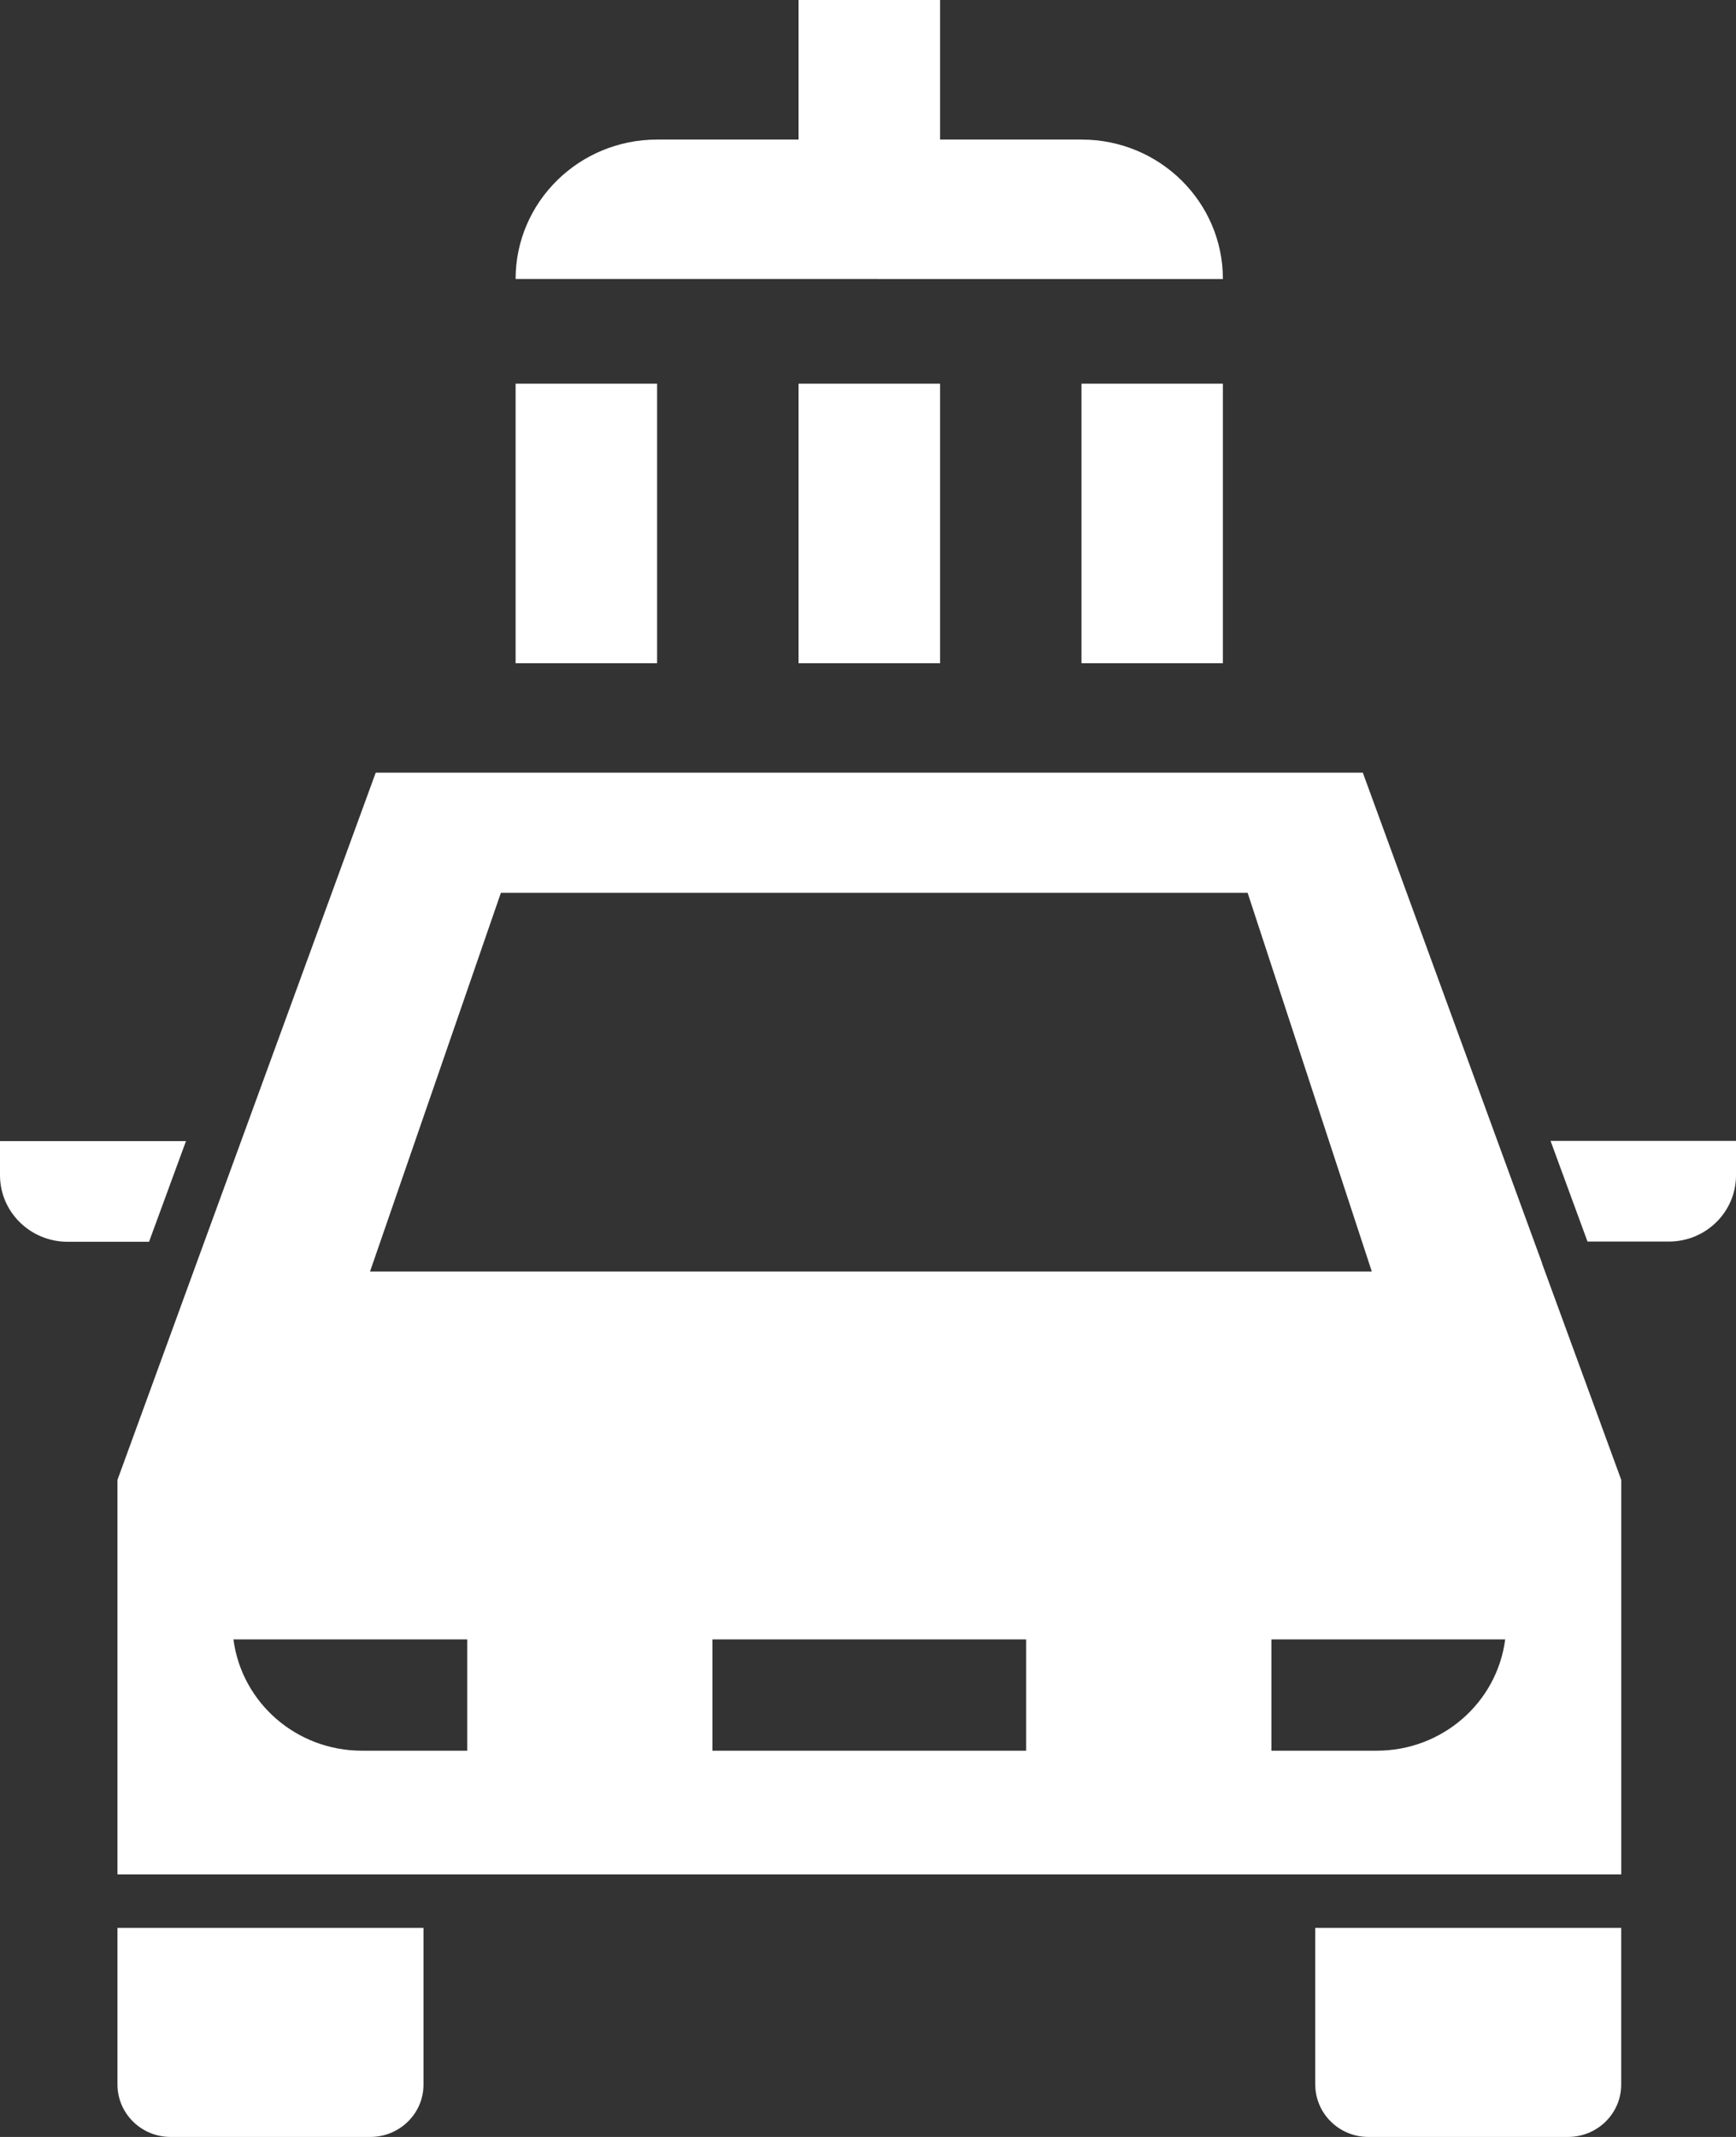 <svg width="39" height="48" viewBox="0 0 39 48" fill="none" xmlns="http://www.w3.org/2000/svg">
<rect x="0" y="0" width="39" height="48" fill="#333333" stroke="none"/>
<g clip-path="url(#clip0_182_1577)">
<path d="M2.639 46.821C2.639 47.471 3.172 48 3.832 48C3.832 48 3.836 48 3.837 48H8.318C8.977 48 9.514 47.475 9.514 46.826C9.514 46.826 9.514 46.822 9.514 46.821V43.304H2.639V46.821Z" fill="white"/>
<path d="M29.548 46.821C29.548 47.471 30.081 48 30.741 48H30.744H35.225C35.885 48 36.421 47.475 36.421 46.824V43.304H29.547V46.821H29.548Z" fill="white"/>
<path d="M35.664 27.888H37.5C38.33 27.883 39.002 27.218 39 26.397V25.627H34.834L35.664 27.888Z" fill="white"/>
<path d="M4.176 25.632H0V26.402C0.003 27.224 0.678 27.888 1.512 27.893H3.348L4.178 25.632H4.176Z" fill="white"/>
<path d="M34.645 28.377L30.616 17.355H8.441L4.414 28.376C4.414 28.386 4.404 28.394 4.404 28.404L2.639 33.241V42.102H36.422V33.241L34.652 28.405C34.652 28.395 34.642 28.387 34.642 28.377M11.253 20.054H28.028L30.818 28.56H8.313L11.253 20.054ZM10.496 39.324H8.127C6.665 39.323 5.433 38.254 5.244 36.824H10.496V39.324ZM23.052 39.324H16.005V36.824H23.052V39.324ZM30.931 39.324H28.563V36.824H33.815C33.628 38.254 32.393 39.324 30.931 39.324Z" fill="white"/>
<path d="M21.119 8.618H17.94V14.897H21.119V8.618Z" fill="white"/>
<path d="M14.762 8.618H11.583V14.897H14.762V8.618Z" fill="white"/>
<path d="M27.473 8.618H24.296V14.897H27.473V8.618Z" fill="white"/>
<path d="M24.296 3.135H21.119V0H17.94V3.135H14.762C13.008 3.135 11.585 4.536 11.583 6.266L27.473 6.267C27.473 4.538 26.053 3.135 24.299 3.135C24.299 3.135 24.298 3.135 24.296 3.135Z" fill="white"/>
</g>
<defs>
<clipPath id="clip0_182_1577">
<rect width="39" height="48" fill="white"/>
</clipPath>
</defs>
</svg>
